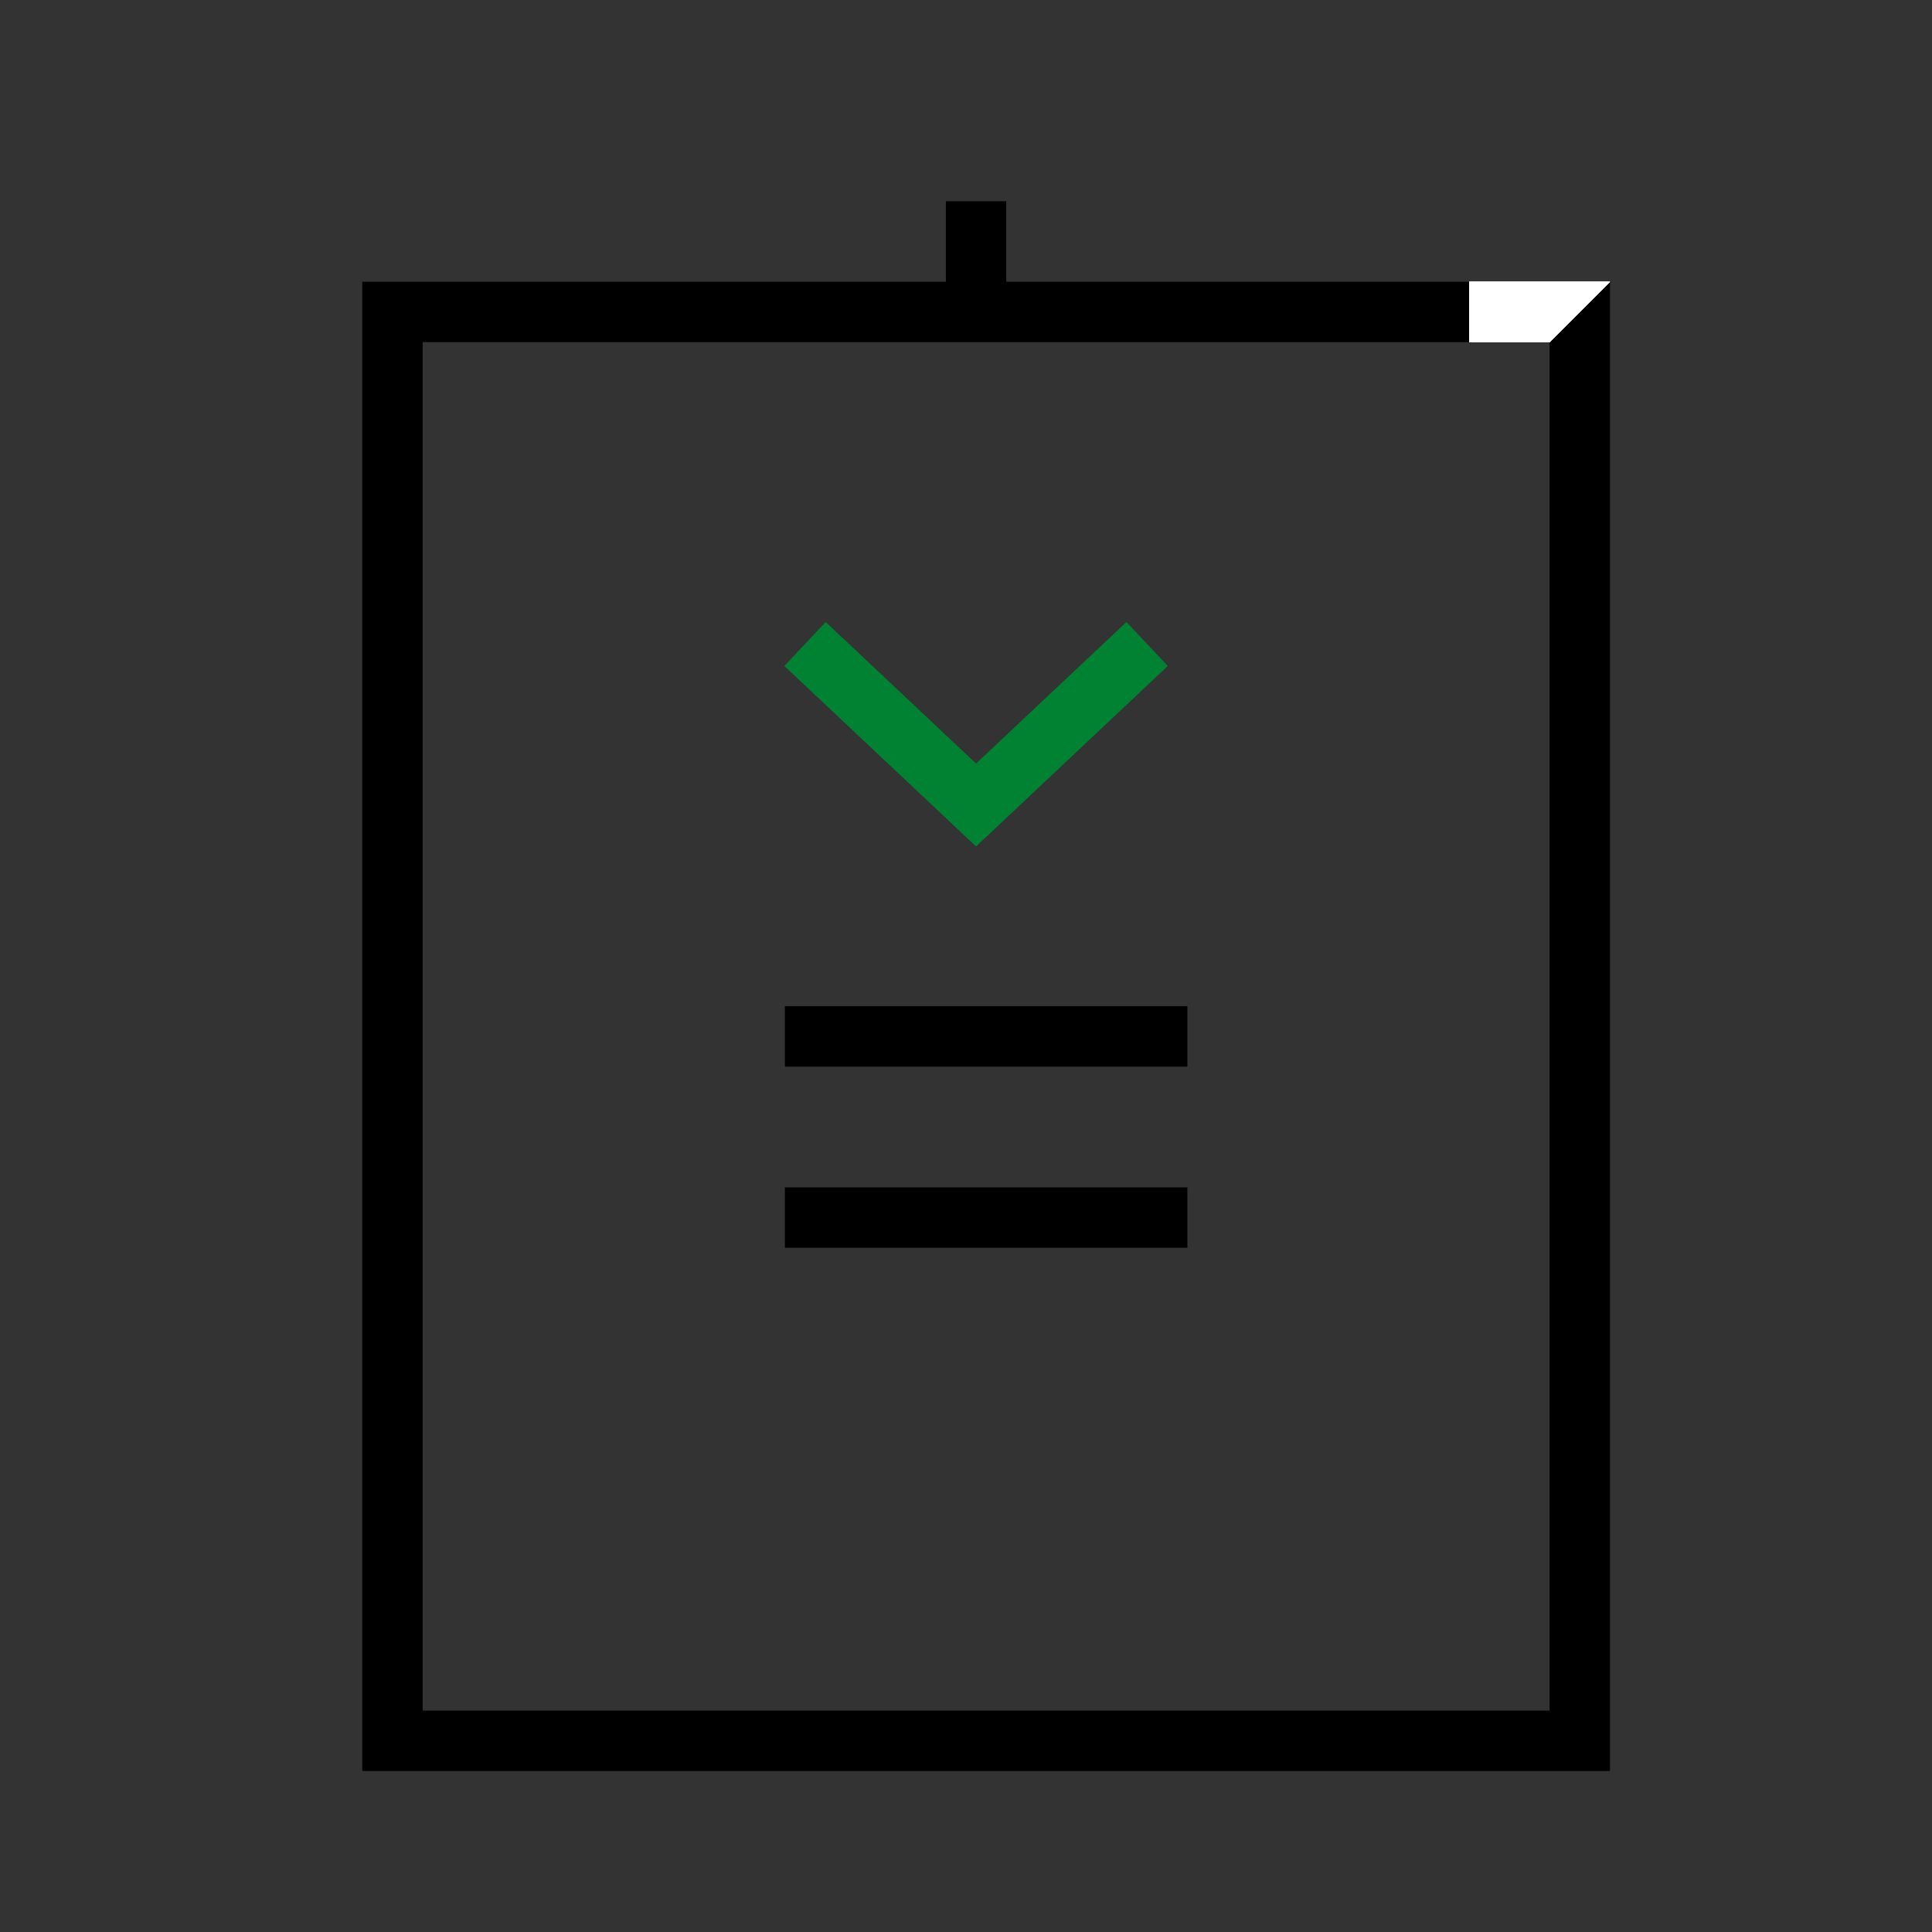 <svg width="96" height="96" viewBox="0 0 96 96" fill="none" xmlns="http://www.w3.org/2000/svg">
<rect x="0" y="0" width="96" height="96" fill="#333333" stroke="none"/>
<rect x="19.5" y="15.5" width="59" height="71" stroke="black" stroke-width="3"/>
<path d="M73 14H80L77 17H73V14Z" fill="white"/>
<path d="M73 14H80L77 17H73V14Z" fill="white"/>
<path d="M73 14H80L77 17H73V14Z" fill="white"/>
<path d="M73 14H80L77 17H73V14Z" fill="white"/>
<path d="M73 14H80L77 17H73V14Z" fill="white"/>
<rect x="47" y="10" width="3" height="5" fill="black"/>
<path d="M40 32L48.5 40L57 32" stroke="#008233" stroke-width="3"/>
<rect x="39" y="50" width="20" height="3" fill="black"/>
<rect x="39" y="59" width="20" height="3" fill="black"/>
</svg>
